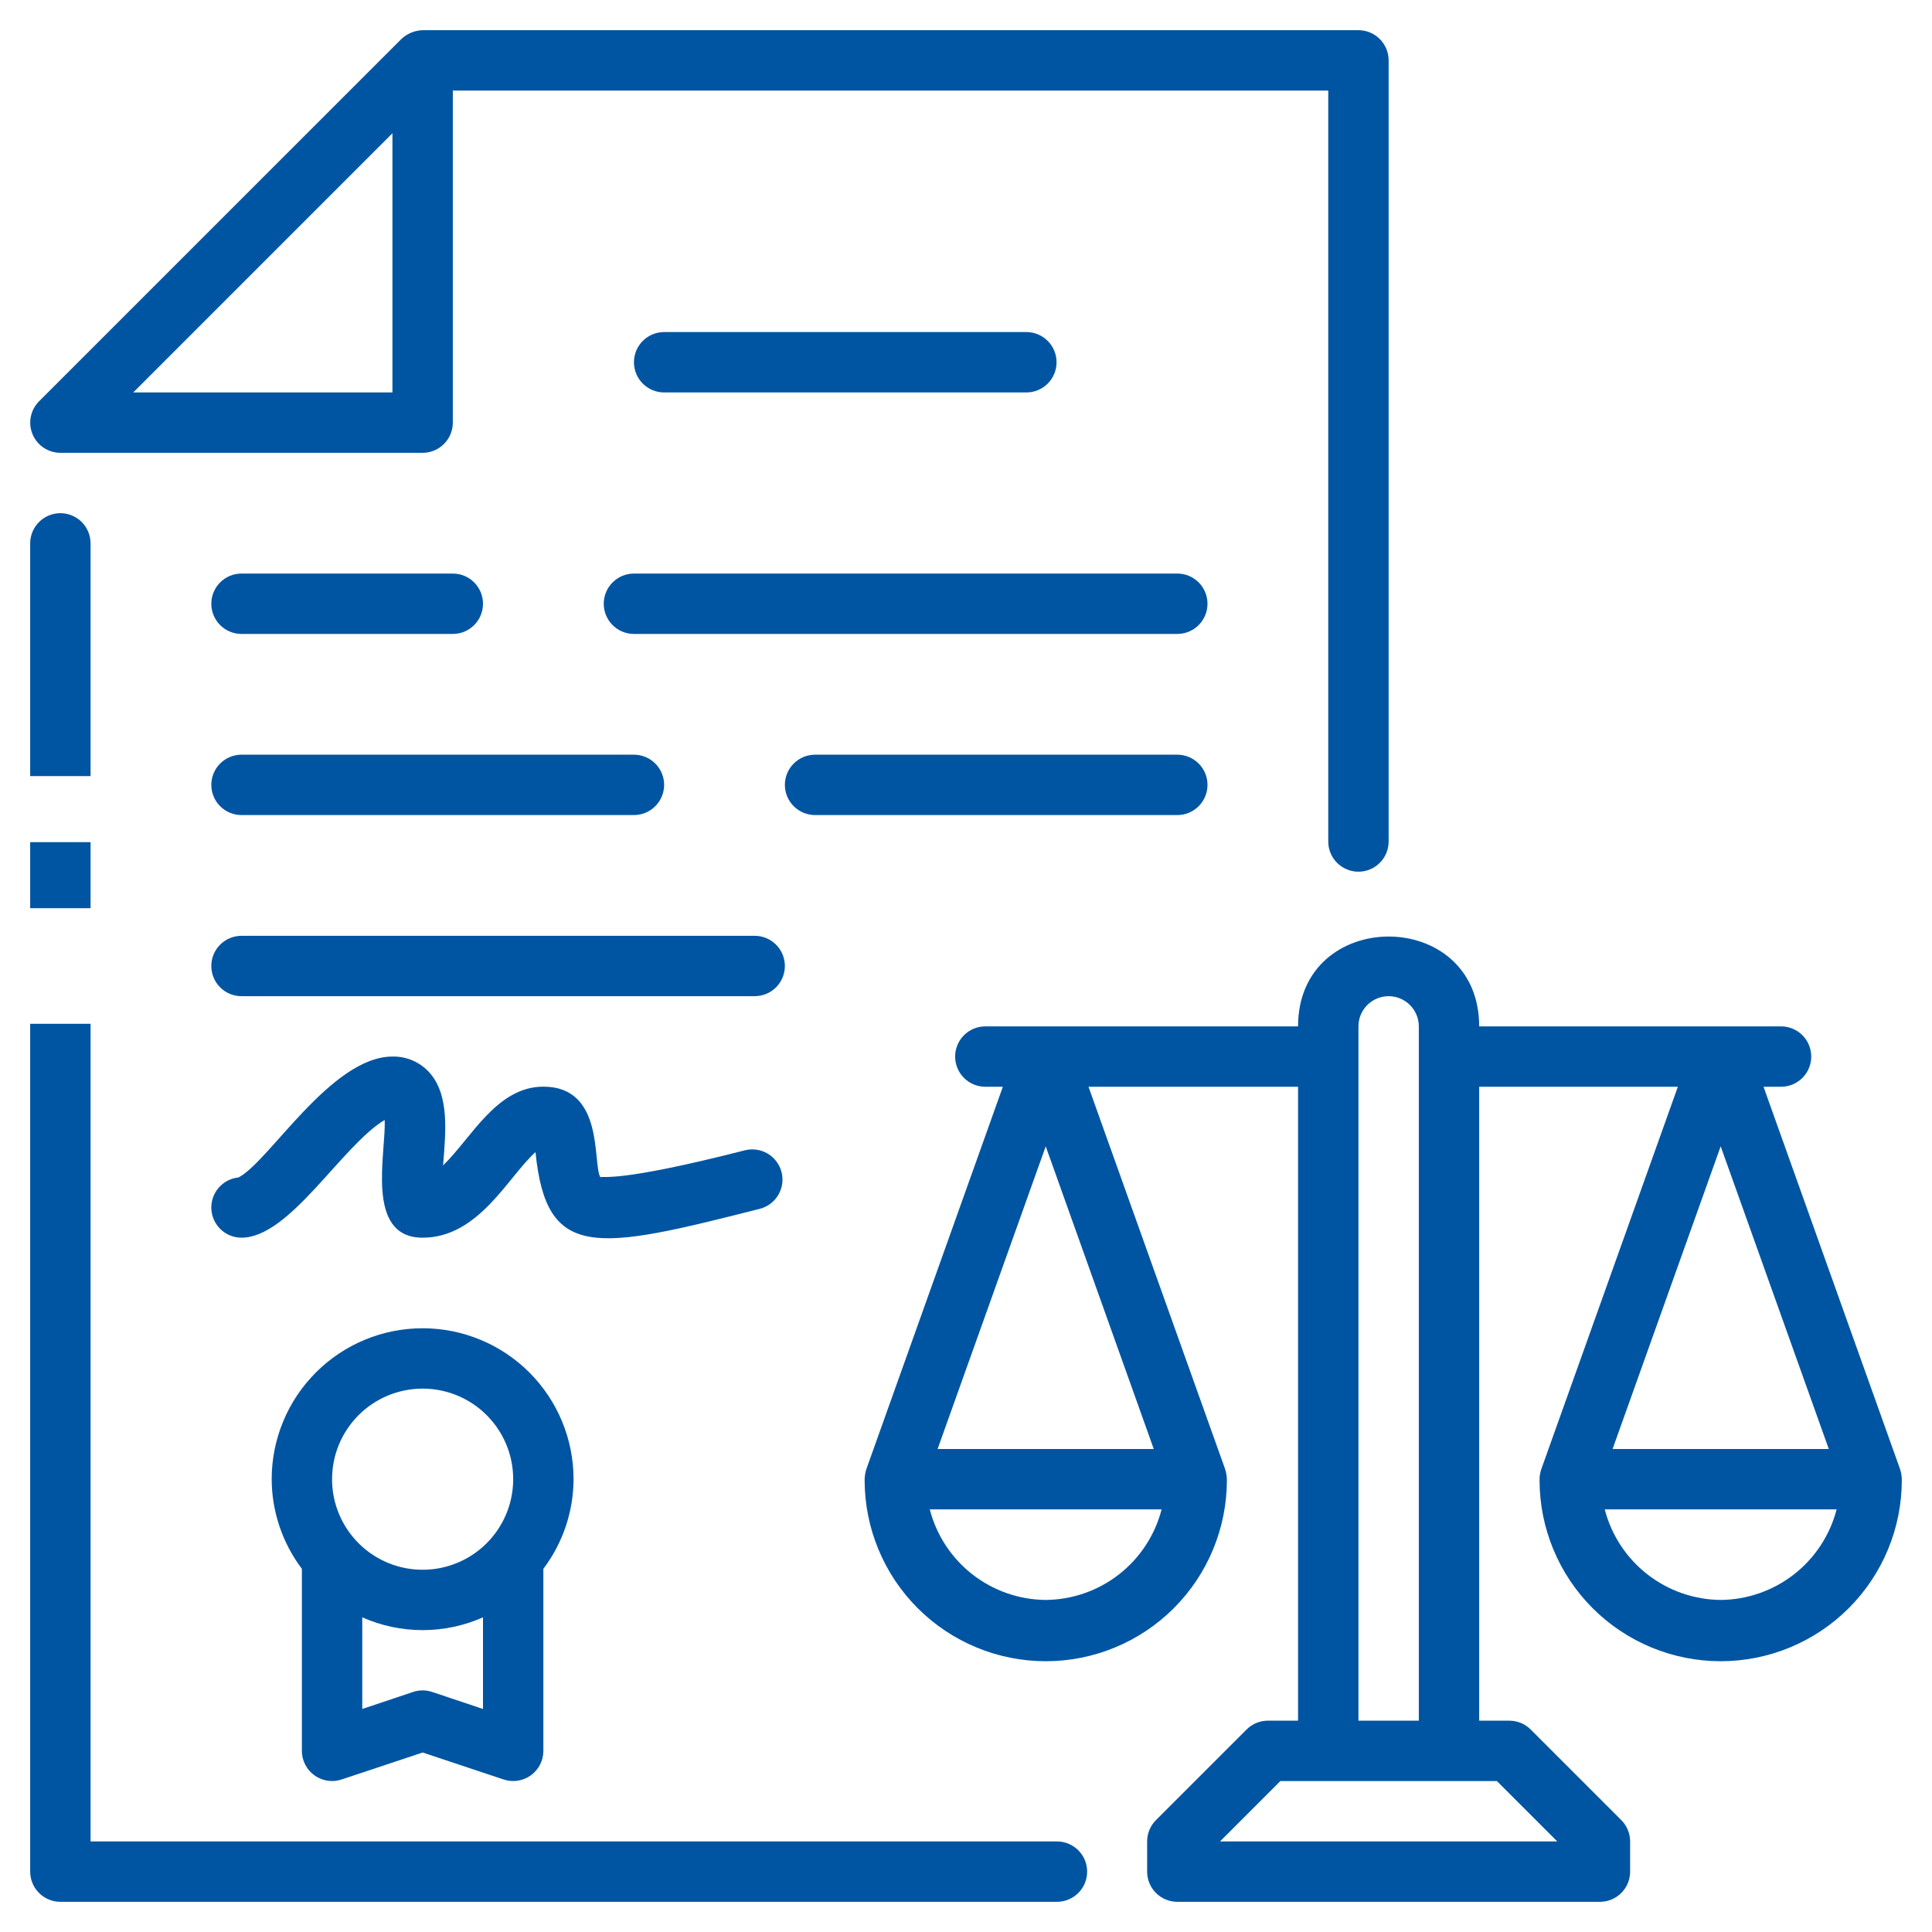 <?xml version="1.0" encoding="UTF-8"?> <svg xmlns="http://www.w3.org/2000/svg" width="117" height="117" viewBox="0 0 117 117" fill="none"><path d="M3.656 27.422H25.594C26.079 27.422 26.544 27.229 26.886 26.886C27.229 26.544 27.422 26.079 27.422 25.594V5.484H80.438V50.961C80.438 51.446 80.63 51.911 80.973 52.254C81.316 52.596 81.781 52.789 82.266 52.789C82.751 52.789 83.216 52.596 83.558 52.254C83.901 51.911 84.094 51.446 84.094 50.961V3.656C84.094 3.171 83.901 2.706 83.558 2.364C83.216 2.021 82.751 1.828 82.266 1.828H25.594C25.118 1.844 24.663 2.031 24.314 2.355C24.131 2.537 2.559 24.109 2.366 24.301C2.11 24.557 1.936 24.882 1.866 25.237C1.795 25.591 1.831 25.959 1.969 26.292C2.107 26.626 2.341 26.912 2.641 27.113C2.942 27.314 3.295 27.421 3.656 27.422ZM23.766 8.069V23.766H8.069L23.766 8.069Z" fill="#0055A2"></path><path d="M115.064 88.964L106.797 65.813H107.859C108.344 65.813 108.809 65.62 109.152 65.277C109.495 64.934 109.687 64.469 109.687 63.984C109.687 63.5 109.495 63.035 109.152 62.692C108.809 62.349 108.344 62.156 107.859 62.156H89.578C89.578 54.899 78.609 54.906 78.609 62.156H59.67C59.185 62.156 58.72 62.349 58.377 62.692C58.034 63.035 57.842 63.5 57.842 63.984C57.842 64.469 58.034 64.934 58.377 65.277C58.72 65.62 59.185 65.813 59.67 65.813H60.732L52.467 88.964C52.398 89.18 52.362 89.406 52.361 89.633C52.361 92.542 53.517 95.332 55.574 97.389C57.631 99.446 60.421 100.602 63.33 100.602C66.239 100.602 69.029 99.446 71.086 97.389C73.143 95.332 74.299 92.542 74.299 89.633C74.298 89.406 74.261 89.18 74.191 88.964L65.918 65.813H78.609V104.203H76.781C76.296 104.203 75.832 104.396 75.489 104.739L70.004 110.223C69.662 110.566 69.469 111.031 69.469 111.516V113.344C69.469 113.829 69.661 114.294 70.004 114.637C70.347 114.979 70.812 115.172 71.297 115.172H96.891C97.375 115.172 97.84 114.979 98.183 114.637C98.526 114.294 98.719 113.829 98.719 113.344V111.516C98.719 111.031 98.526 110.566 98.183 110.223L92.699 104.739C92.356 104.396 91.891 104.203 91.406 104.203H89.578V65.813H101.609L93.342 88.964C93.266 89.179 93.23 89.405 93.234 89.633C93.234 92.542 94.39 95.332 96.447 97.389C98.504 99.446 101.294 100.602 104.203 100.602C107.112 100.602 109.902 99.446 111.959 97.389C114.016 95.332 115.172 92.542 115.172 89.633C115.173 89.406 115.136 89.18 115.064 88.964ZM63.328 69.421L69.871 87.75H56.78L63.328 69.421ZM63.326 96.891C61.715 96.877 60.154 96.333 58.885 95.341C57.615 94.349 56.709 92.966 56.306 91.406H70.346C69.944 92.966 69.037 94.349 67.768 95.341C66.498 96.333 64.937 96.877 63.326 96.891ZM94.306 111.516H73.882L77.538 107.859H90.649L94.306 111.516ZM82.266 104.203V62.156C82.266 61.672 82.458 61.206 82.801 60.864C83.144 60.521 83.609 60.328 84.094 60.328C84.579 60.328 85.043 60.521 85.386 60.864C85.729 61.206 85.922 61.672 85.922 62.156V104.203H82.266ZM110.75 87.75H97.656L104.203 69.421L110.75 87.75ZM104.203 96.891C102.592 96.876 101.031 96.331 99.762 95.34C98.492 94.348 97.585 92.966 97.181 91.406H111.225C110.821 92.966 109.914 94.348 108.644 95.34C107.375 96.331 105.814 96.876 104.203 96.891Z" fill="#0055A2"></path><path d="M62.156 23.766C62.641 23.766 63.106 23.573 63.449 23.23C63.792 22.887 63.984 22.422 63.984 21.938C63.984 21.453 63.792 20.988 63.449 20.645C63.106 20.302 62.641 20.109 62.156 20.109H40.219C39.734 20.109 39.269 20.302 38.926 20.645C38.583 20.988 38.391 21.453 38.391 21.938C38.391 22.422 38.583 22.887 38.926 23.23C39.269 23.573 39.734 23.766 40.219 23.766H62.156Z" fill="#0055A2"></path><path d="M71.297 34.734H38.391C37.906 34.734 37.441 34.927 37.098 35.27C36.755 35.613 36.562 36.078 36.562 36.562C36.562 37.047 36.755 37.512 37.098 37.855C37.441 38.198 37.906 38.391 38.391 38.391H71.297C71.782 38.391 72.247 38.198 72.59 37.855C72.932 37.512 73.125 37.047 73.125 36.562C73.125 36.078 72.932 35.613 72.59 35.27C72.247 34.927 71.782 34.734 71.297 34.734Z" fill="#0055A2"></path><path d="M14.625 38.391H27.422C27.907 38.391 28.372 38.198 28.715 37.855C29.057 37.512 29.25 37.047 29.25 36.562C29.25 36.078 29.057 35.613 28.715 35.27C28.372 34.927 27.907 34.734 27.422 34.734H14.625C14.14 34.734 13.675 34.927 13.332 35.27C12.989 35.613 12.797 36.078 12.797 36.562C12.797 37.047 12.989 37.512 13.332 37.855C13.675 38.198 14.14 38.391 14.625 38.391Z" fill="#0055A2"></path><path d="M71.297 45.703H49.359C48.874 45.703 48.41 45.896 48.067 46.239C47.724 46.581 47.531 47.046 47.531 47.531C47.531 48.016 47.724 48.481 48.067 48.824C48.41 49.167 48.874 49.359 49.359 49.359H71.297C71.782 49.359 72.247 49.167 72.59 48.824C72.932 48.481 73.125 48.016 73.125 47.531C73.125 47.046 72.932 46.581 72.59 46.239C72.247 45.896 71.782 45.703 71.297 45.703Z" fill="#0055A2"></path><path d="M14.625 49.359H38.391C38.876 49.359 39.34 49.167 39.683 48.824C40.026 48.481 40.219 48.016 40.219 47.531C40.219 47.046 40.026 46.581 39.683 46.239C39.34 45.896 38.876 45.703 38.391 45.703H14.625C14.14 45.703 13.675 45.896 13.332 46.239C12.989 46.581 12.797 47.046 12.797 47.531C12.797 48.016 12.989 48.481 13.332 48.824C13.675 49.167 14.14 49.359 14.625 49.359Z" fill="#0055A2"></path><path d="M45.703 56.672H14.625C14.14 56.672 13.675 56.864 13.332 57.207C12.989 57.55 12.797 58.015 12.797 58.5C12.797 58.985 12.989 59.45 13.332 59.793C13.675 60.136 14.14 60.328 14.625 60.328H45.703C46.188 60.328 46.653 60.136 46.996 59.793C47.339 59.45 47.531 58.985 47.531 58.5C47.531 58.015 47.339 57.55 46.996 57.207C46.653 56.864 46.188 56.672 45.703 56.672Z" fill="#0055A2"></path><path d="M46.019 73.203C46.487 73.082 46.887 72.779 47.133 72.363C47.378 71.947 47.449 71.451 47.33 70.983C47.21 70.515 46.91 70.113 46.496 69.865C46.081 69.617 45.585 69.544 45.116 69.66C37.338 71.648 36.537 71.2 36.354 71.291C35.877 70.43 36.615 65.807 32.906 65.807C30.073 65.807 28.541 68.929 26.833 70.576C26.981 68.615 27.257 66.308 25.967 64.909C25.686 64.609 25.344 64.371 24.965 64.212C24.585 64.052 24.177 63.975 23.766 63.984C20.053 63.984 16.27 70.383 14.442 71.306C13.976 71.353 13.545 71.577 13.239 71.933C12.933 72.288 12.775 72.748 12.799 73.216C12.822 73.685 13.025 74.126 13.365 74.45C13.705 74.773 14.156 74.953 14.625 74.953C17.55 74.953 20.687 69.392 23.294 67.823C23.4 69.761 22.062 74.953 25.594 74.953C28.994 74.953 30.755 71.276 32.429 69.772C33.089 76.348 36.062 75.737 46.019 73.203Z" fill="#0055A2"></path><path d="M20.687 107.764L25.594 106.13L30.5 107.764C30.775 107.856 31.068 107.881 31.354 107.837C31.64 107.793 31.912 107.682 32.147 107.513C32.382 107.344 32.573 107.121 32.705 106.864C32.837 106.606 32.906 106.321 32.906 106.031V95.006C34.087 93.442 34.728 91.537 34.734 89.578C34.734 87.154 33.771 84.829 32.057 83.115C30.343 81.4 28.018 80.438 25.594 80.438C23.169 80.438 20.845 81.4 19.13 83.115C17.416 84.829 16.453 87.154 16.453 89.578C16.459 91.537 17.101 93.442 18.281 95.006V106.031C18.282 106.321 18.35 106.606 18.483 106.864C18.615 107.121 18.806 107.344 19.041 107.513C19.276 107.682 19.547 107.793 19.834 107.837C20.12 107.881 20.412 107.856 20.687 107.764ZM26.171 102.463C25.797 102.337 25.391 102.337 25.016 102.463L21.938 103.494V97.944C23.089 98.455 24.334 98.719 25.594 98.719C26.853 98.719 28.099 98.455 29.25 97.944V103.494L26.171 102.463ZM25.594 84.094C26.678 84.094 27.739 84.415 28.641 85.018C29.543 85.621 30.246 86.477 30.661 87.479C31.076 88.481 31.184 89.584 30.973 90.648C30.761 91.712 30.239 92.689 29.472 93.456C28.705 94.223 27.728 94.746 26.664 94.957C25.6 95.169 24.497 95.06 23.495 94.645C22.493 94.23 21.636 93.527 21.034 92.625C20.431 91.723 20.109 90.663 20.109 89.578C20.109 88.124 20.687 86.729 21.716 85.7C22.744 84.672 24.139 84.094 25.594 84.094Z" fill="#0055A2"></path><path fill-rule="evenodd" clip-rule="evenodd" d="M64.008 111.516H5.484V62H1.828V113.344C1.828 113.829 2.021 114.294 2.364 114.636C2.706 114.979 3.171 115.172 3.656 115.172H64.008C64.493 115.172 64.958 114.979 65.301 114.636C65.644 114.294 65.836 113.829 65.836 113.344C65.836 112.859 65.644 112.394 65.301 112.051C64.958 111.708 64.493 111.516 64.008 111.516ZM1.828 55H5.484V51H1.828V55ZM5.484 32.906V47H1.828V32.906C1.828 32.421 2.021 31.956 2.364 31.614C2.706 31.271 3.171 31.078 3.656 31.078C4.141 31.078 4.606 31.271 4.949 31.614C5.292 31.956 5.484 32.421 5.484 32.906Z" fill="#0055A2"></path></svg> 